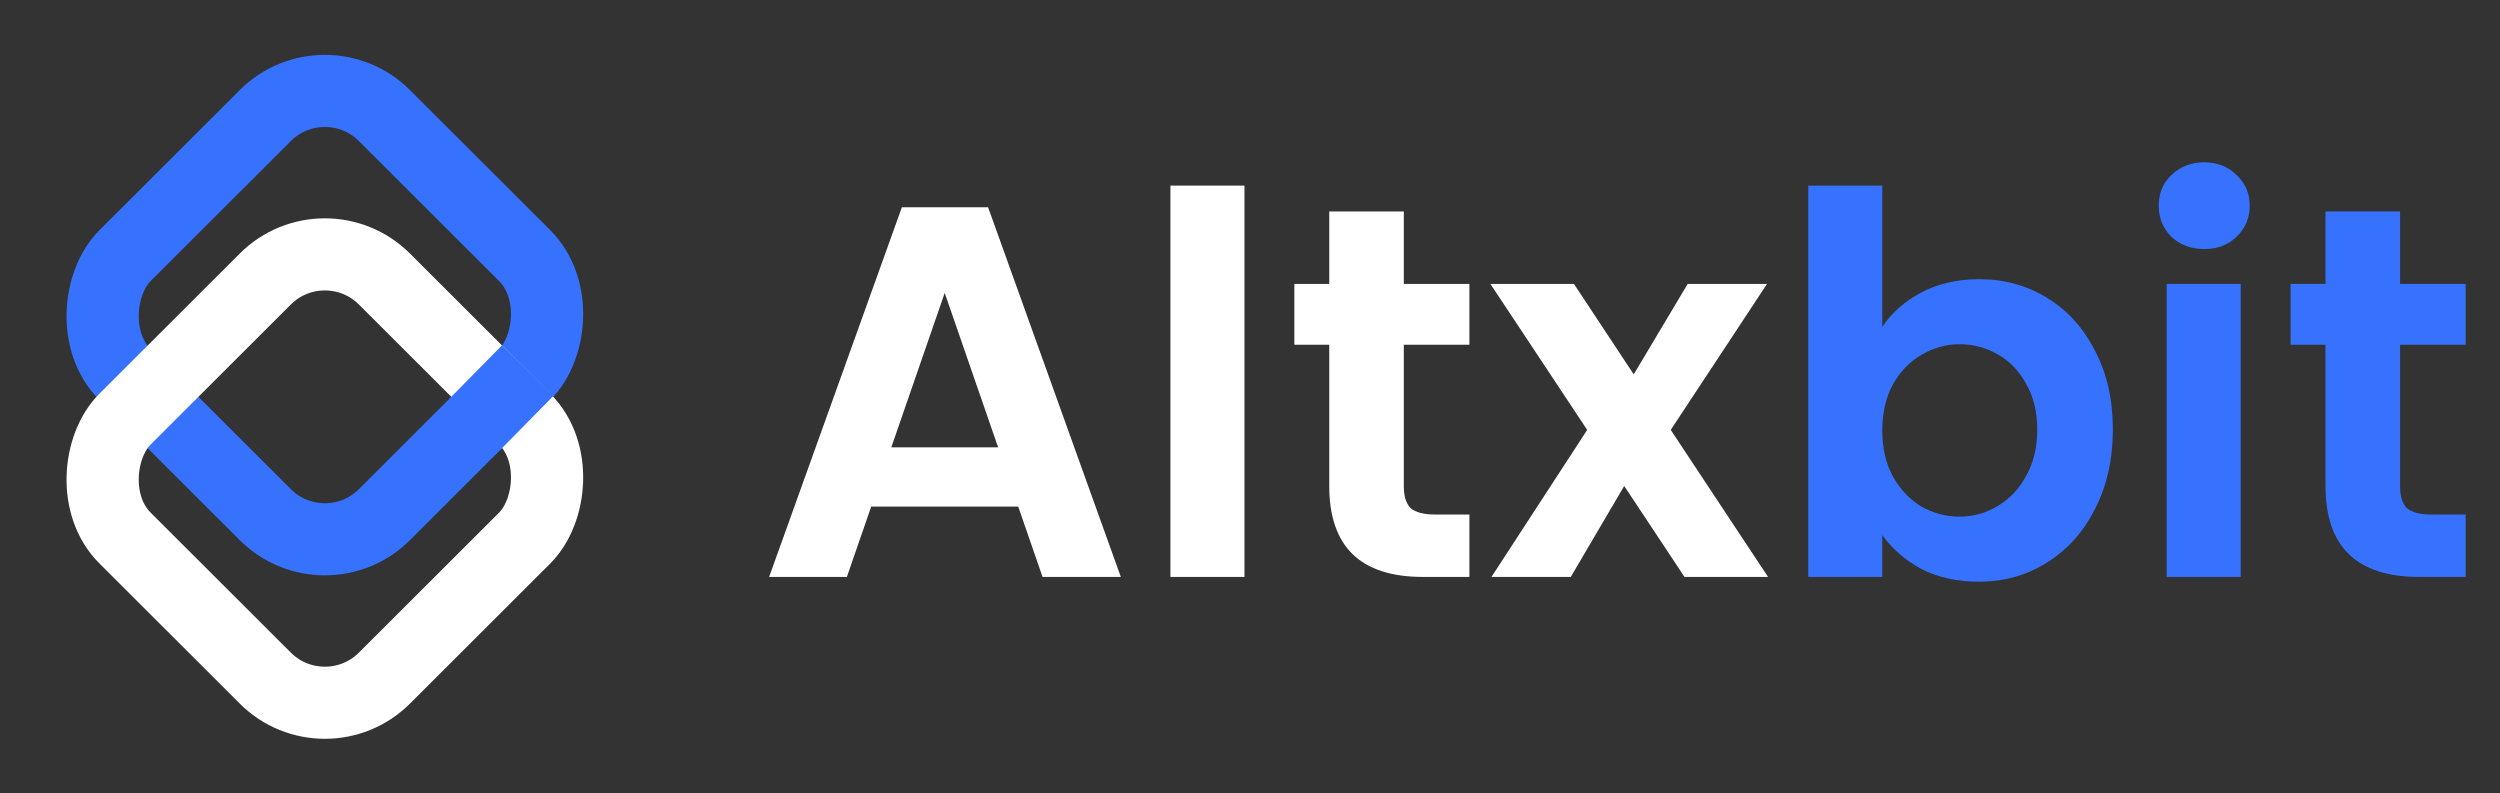 <svg width="104" height="33" viewBox="0 0 104 33" fill="none" xmlns="http://www.w3.org/2000/svg">
<rect x="0" y="0" width="104" height="33" fill="#333333" stroke="none"/>
<rect y="2.12" width="15.241" height="15.241" rx="3.5" transform="matrix(0.708 0.707 -0.708 0.707 15.015 0.834)" stroke="#3772FF" stroke-width="3"/>
<rect y="2.12" width="15.241" height="15.241" rx="3.5" transform="matrix(0.708 0.707 -0.708 0.707 15.015 7.634)" stroke="white" stroke-width="3"/>
<path d="M21.951 15.419L19.754 17.65" stroke="#3772FF" stroke-width="3"/>
<path d="M42.358 21.074H36.242L35.23 24H31.996L37.518 8.622H41.104L46.626 24H43.37L42.358 21.074ZM41.522 18.61L39.3 12.186L37.078 18.61H41.522ZM51.77 7.72V24H48.69V7.72H51.77ZM58.399 14.342V20.238C58.399 20.649 58.495 20.949 58.685 21.14C58.891 21.316 59.228 21.404 59.697 21.404H61.127V24H59.191C56.595 24 55.297 22.739 55.297 20.216V14.342H53.845V11.812H55.297V8.798H58.399V11.812H61.127V14.342H58.399ZM70.075 24L67.567 20.216L65.345 24H62.045L66.027 17.884L62.001 11.812H65.477L67.963 15.574L70.207 11.812H73.507L69.503 17.884L73.551 24H70.075Z" fill="white"/>
<path d="M78.303 13.594C78.7 13.007 79.242 12.531 79.931 12.164C80.635 11.797 81.435 11.614 82.329 11.614C83.371 11.614 84.309 11.871 85.145 12.384C85.996 12.897 86.663 13.631 87.147 14.584C87.646 15.523 87.895 16.615 87.895 17.862C87.895 19.109 87.646 20.216 87.147 21.184C86.663 22.137 85.996 22.878 85.145 23.406C84.309 23.934 83.371 24.198 82.329 24.198C81.42 24.198 80.621 24.022 79.931 23.67C79.257 23.303 78.714 22.834 78.303 22.262V24H75.224V7.72H78.303V13.594ZM84.749 17.862C84.749 17.129 84.596 16.498 84.287 15.97C83.994 15.427 83.598 15.017 83.1 14.738C82.615 14.459 82.088 14.32 81.516 14.32C80.958 14.32 80.43 14.467 79.931 14.76C79.448 15.039 79.052 15.449 78.743 15.992C78.45 16.535 78.303 17.173 78.303 17.906C78.303 18.639 78.45 19.277 78.743 19.82C79.052 20.363 79.448 20.781 79.931 21.074C80.43 21.353 80.958 21.492 81.516 21.492C82.088 21.492 82.615 21.345 83.1 21.052C83.598 20.759 83.994 20.341 84.287 19.798C84.596 19.255 84.749 18.61 84.749 17.862ZM91.696 10.36C91.153 10.36 90.698 10.191 90.332 9.854C89.98 9.502 89.804 9.069 89.804 8.556C89.804 8.043 89.98 7.617 90.332 7.28C90.698 6.928 91.153 6.752 91.696 6.752C92.238 6.752 92.686 6.928 93.038 7.28C93.404 7.617 93.588 8.043 93.588 8.556C93.588 9.069 93.404 9.502 93.038 9.854C92.686 10.191 92.238 10.36 91.696 10.36ZM93.214 11.812V24H90.134V11.812H93.214ZM99.843 14.342V20.238C99.843 20.649 99.938 20.949 100.129 21.14C100.334 21.316 100.671 21.404 101.141 21.404H102.571V24H100.635C98.039 24 96.741 22.739 96.741 20.216V14.342H95.289V11.812H96.741V8.798H99.843V11.812H102.571V14.342H99.843Z" fill="#3772FF"/>
</svg>
